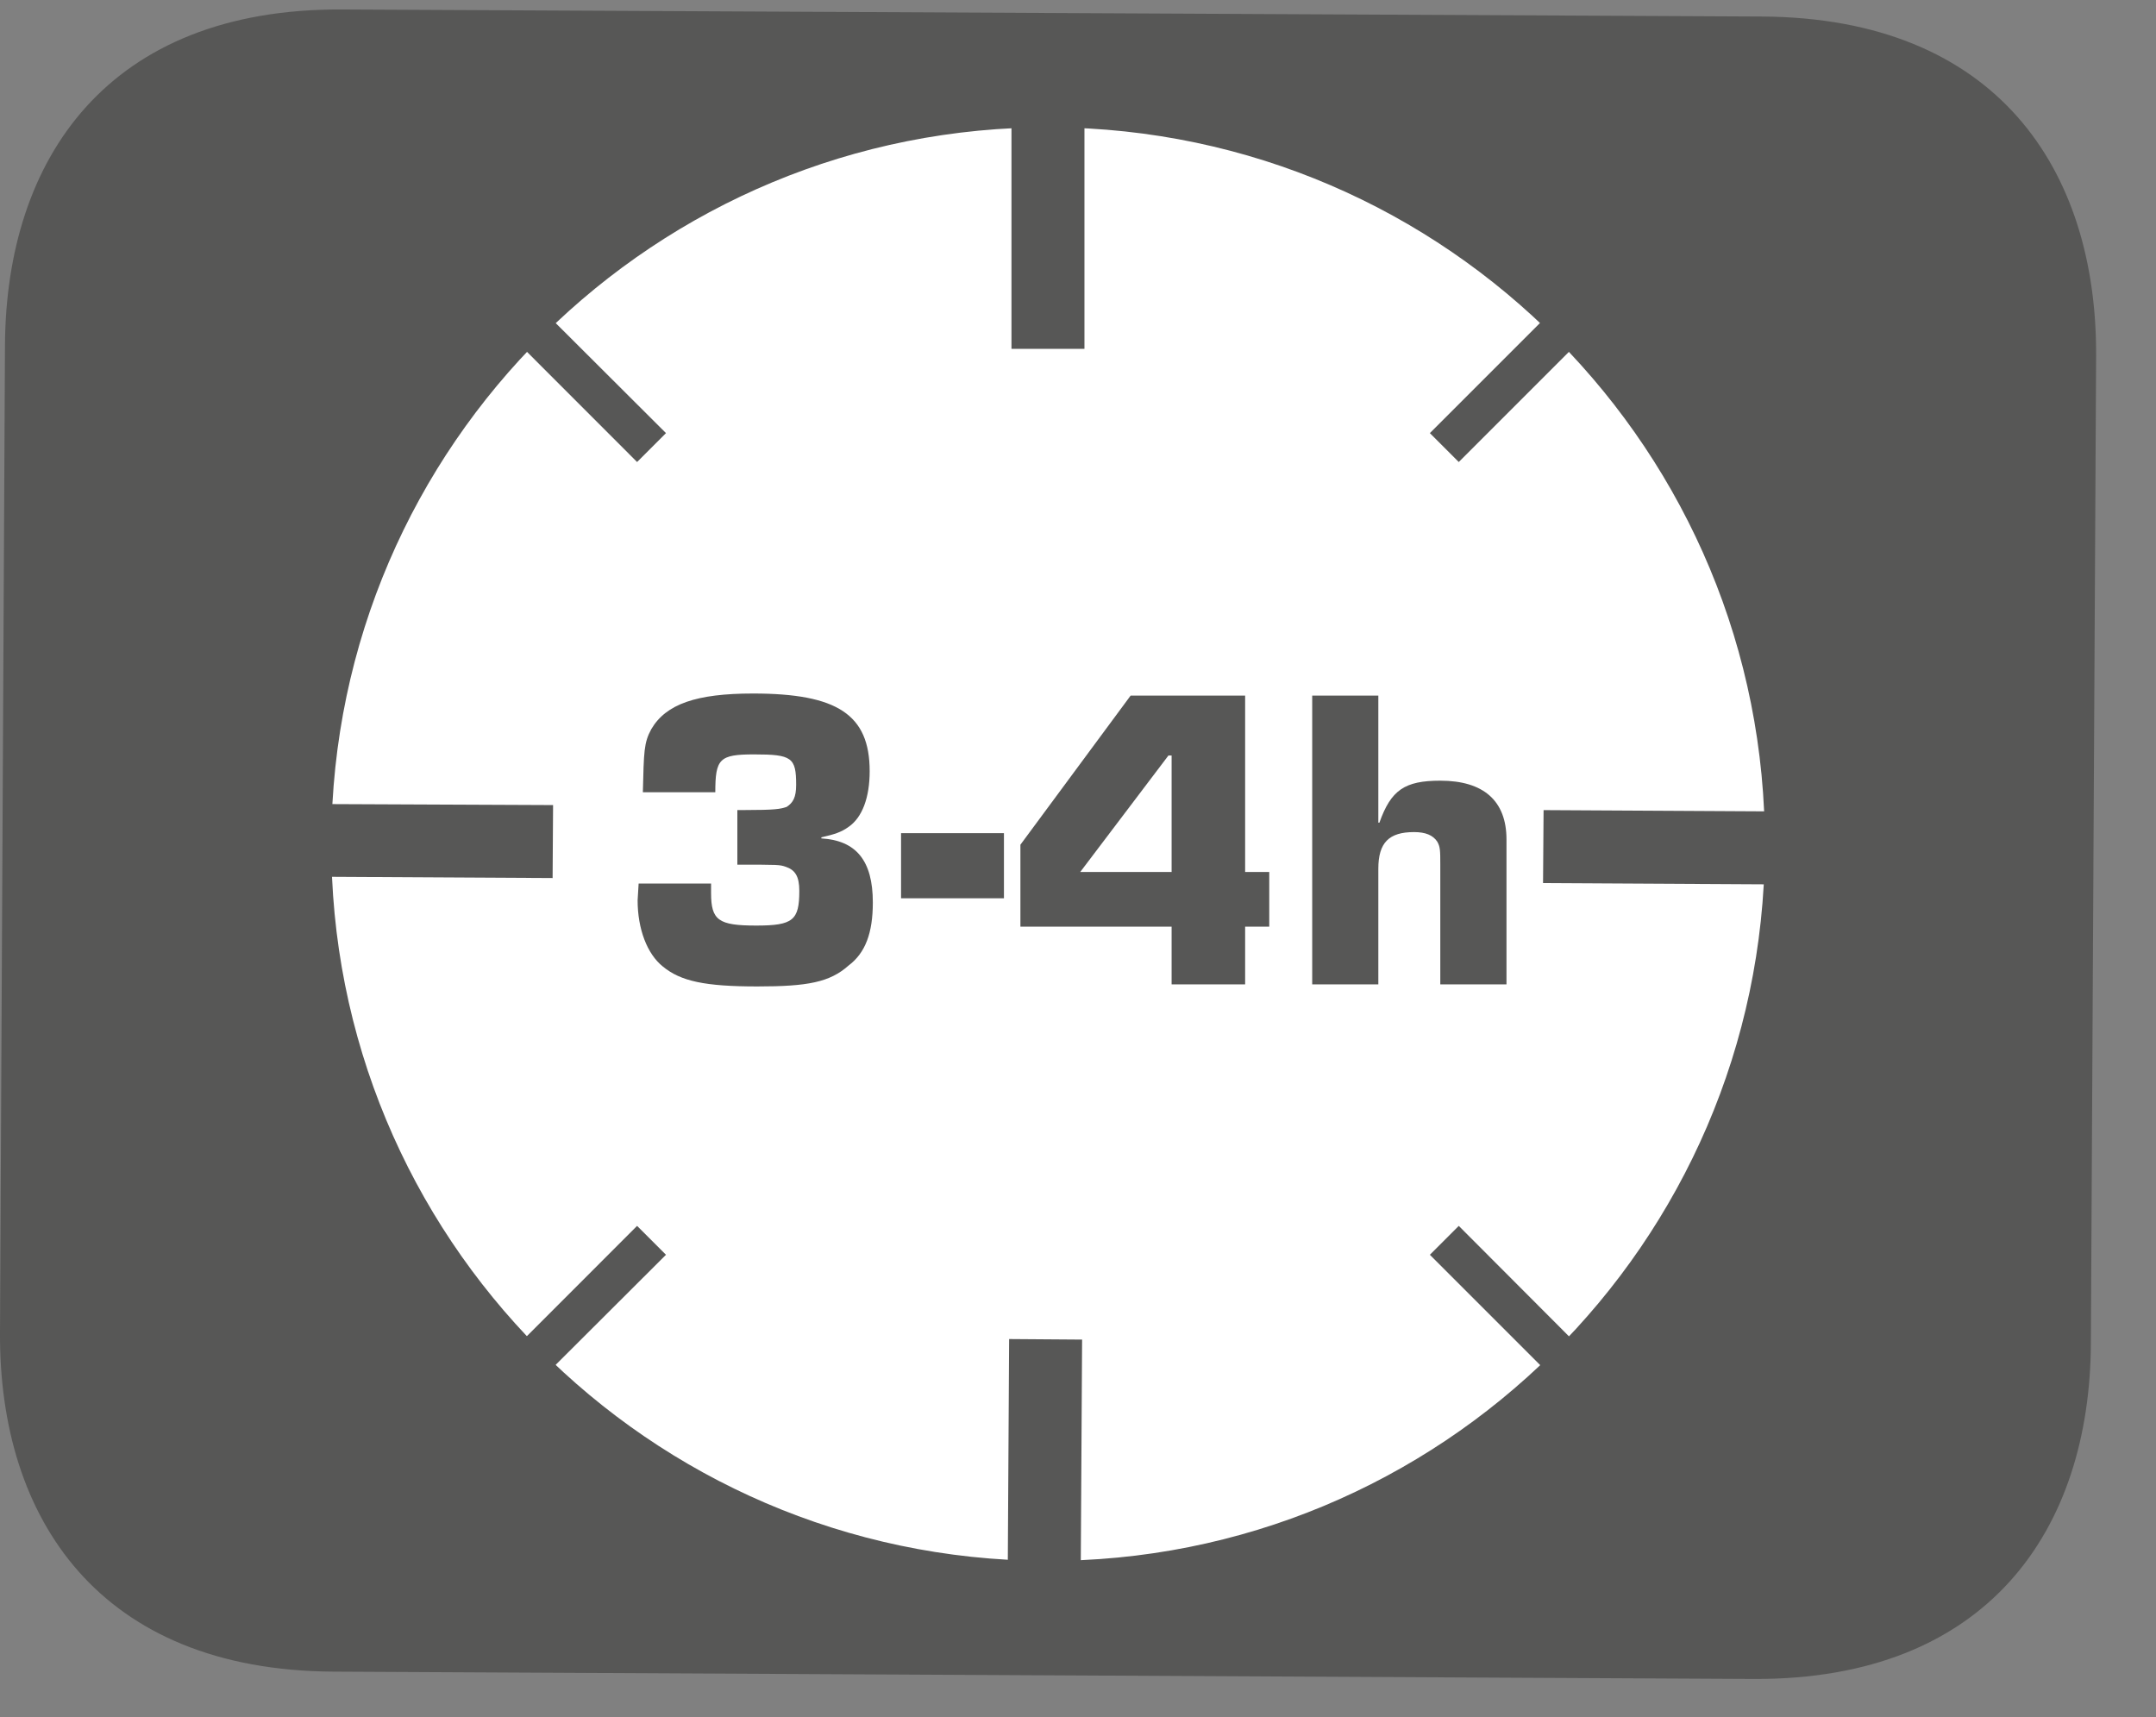 <?xml version="1.0" encoding="UTF-8"?>
<svg xmlns="http://www.w3.org/2000/svg" xmlns:xlink="http://www.w3.org/1999/xlink" width="32.082pt" height="25.555pt" viewBox="0 0 32.082 25.555" version="1.2">
<rect x="0" y="0" width="32.082" height="25.555" fill="#808080" stroke="none"/>
<defs>
<g>
<symbol overflow="visible" id="glyph0-0">
<path style="stroke:none;" d=""/>
</symbol>
<symbol overflow="visible" id="glyph0-1">
<path style="stroke:none;" d="M 1.75 -1.781 C 2.375 -1.781 2.375 -1.781 2.469 -1.75 C 2.609 -1.703 2.672 -1.609 2.672 -1.391 C 2.672 -0.953 2.578 -0.875 2.031 -0.875 C 1.469 -0.875 1.359 -0.953 1.359 -1.359 C 1.359 -1.391 1.359 -1.438 1.359 -1.5 L 0.281 -1.5 L 0.266 -1.25 C 0.266 -0.828 0.406 -0.453 0.641 -0.266 C 0.906 -0.047 1.266 0.031 2.047 0.031 C 2.797 0.031 3.125 -0.031 3.406 -0.281 C 3.656 -0.469 3.766 -0.766 3.766 -1.219 C 3.766 -1.844 3.516 -2.141 3 -2.172 L 3 -2.188 C 3.203 -2.234 3.297 -2.266 3.406 -2.344 C 3.609 -2.484 3.719 -2.781 3.719 -3.172 C 3.719 -4.016 3.234 -4.328 1.984 -4.328 C 1.141 -4.328 0.688 -4.172 0.469 -3.797 C 0.359 -3.594 0.359 -3.469 0.344 -2.859 L 1.422 -2.859 C 1.422 -3.359 1.484 -3.422 2 -3.422 C 2.562 -3.422 2.625 -3.375 2.625 -2.969 C 2.625 -2.781 2.578 -2.703 2.484 -2.641 C 2.391 -2.609 2.312 -2.594 1.859 -2.594 L 1.75 -2.594 Z M 1.75 -1.781 "/>
</symbol>
<symbol overflow="visible" id="glyph0-2">
<path style="stroke:none;" d="M 0 -2.25 L 0 -1.281 L 1.531 -1.281 L 1.531 -2.25 Z M 0 -2.25 "/>
</symbol>
<symbol overflow="visible" id="glyph0-3">
<path style="stroke:none;" d="M 3.516 -4.297 L 1.812 -4.297 L 0.172 -2.078 L 0.172 -0.859 L 2.422 -0.859 L 2.422 0 L 3.516 0 L 3.516 -0.859 L 3.875 -0.859 L 3.875 -1.672 L 3.516 -1.672 Z M 2.422 -1.672 L 1.062 -1.672 L 2.375 -3.406 L 2.422 -3.406 Z M 2.422 -1.672 "/>
</symbol>
<symbol overflow="visible" id="glyph0-4">
<path style="stroke:none;" d="M 1.312 -4.297 L 0.328 -4.297 L 0.328 0 L 1.312 0 L 1.312 -1.719 C 1.312 -2.109 1.469 -2.266 1.844 -2.266 C 2.016 -2.266 2.125 -2.219 2.188 -2.125 C 2.234 -2.047 2.234 -1.984 2.234 -1.781 L 2.234 0 L 3.219 0 L 3.219 -2.156 C 3.219 -2.734 2.875 -3.031 2.234 -3.031 C 1.703 -3.031 1.5 -2.891 1.328 -2.406 L 1.312 -2.406 Z M 1.312 -4.297 "/>
</symbol>
</g>
<clipPath id="clip1">
  <path d="M 0 0.141 L 31.191 0.141 L 31.191 24.984 L 0 24.984 Z M 0 0.141 "/>
</clipPath>
</defs>
<g id="surface1">
<g clip-path="url(#clip1)" clip-rule="nonzero">
<path style=" stroke:none;fill-rule:evenodd;fill:rgb(34.117%,34.117%,33.725%);fill-opacity:1;" d="M 31.113 19.984 C 31.102 22.758 29.586 25 26.094 24.984 L 4.969 24.875 C 1.477 24.859 -0.016 22.598 0 19.828 L 0.074 5.137 C 0.09 2.363 1.602 0.121 5.094 0.141 L 26.219 0.246 C 29.711 0.266 31.203 2.52 31.191 5.293 Z M 31.113 19.984 "/>
</g>
<path style=" stroke:none;fill-rule:evenodd;fill:rgb(100%,100%,100%);fill-opacity:1;" d="M 26.262 12.617 C 26.23 18.504 21.43 23.258 15.543 23.227 C 9.652 23.195 4.898 18.398 4.93 12.508 C 4.957 6.617 9.758 1.867 15.648 1.895 C 21.539 1.926 26.289 6.727 26.262 12.617 "/>
<path style=" stroke:none;fill-rule:evenodd;fill:rgb(34.117%,34.117%,33.725%);fill-opacity:1;" d="M 16.137 5.191 L 15.051 5.191 L 15.051 1.789 L 16.137 1.789 Z M 16.137 5.191 "/>
<path style=" stroke:none;fill-rule:evenodd;fill:rgb(34.117%,34.117%,33.725%);fill-opacity:1;" d="M 22.961 13.141 L 22.969 12.055 L 26.367 12.074 L 26.359 13.16 Z M 22.961 13.141 "/>
<path style=" stroke:none;fill-rule:evenodd;fill:rgb(34.117%,34.117%,33.725%);fill-opacity:1;" d="M 15.016 19.926 L 16.102 19.934 L 16.082 23.332 L 14.996 23.328 Z M 15.016 19.926 "/>
<path style=" stroke:none;fill-rule:evenodd;fill:rgb(34.117%,34.117%,33.725%);fill-opacity:1;" d="M 8.23 11.98 L 8.223 13.066 L 4.824 13.047 L 4.828 11.965 Z M 8.23 11.98 "/>
<path style=" stroke:none;fill-rule:evenodd;fill:rgb(34.117%,34.117%,33.725%);fill-opacity:1;" d="M 9.91 6.445 L 9.48 6.875 L 7.762 5.156 L 8.191 4.73 Z M 9.91 6.445 "/>
<path style=" stroke:none;fill-rule:evenodd;fill:rgb(34.117%,34.117%,33.725%);fill-opacity:1;" d="M 21.707 6.875 L 21.277 6.445 L 22.992 4.73 L 23.422 5.16 Z M 21.707 6.875 "/>
<path style=" stroke:none;fill-rule:evenodd;fill:rgb(34.117%,34.117%,33.725%);fill-opacity:1;" d="M 21.277 18.672 L 21.707 18.242 L 23.422 19.961 L 22.992 20.387 Z M 21.277 18.672 "/>
<path style=" stroke:none;fill-rule:evenodd;fill:rgb(34.117%,34.117%,33.725%);fill-opacity:1;" d="M 9.48 18.242 L 9.91 18.672 L 8.191 20.387 L 7.766 19.957 Z M 9.48 18.242 "/>
<g style="fill:rgb(34.117%,34.117%,33.725%);fill-opacity:1;">
  <use xlink:href="#glyph0-1" x="9.222" y="14.648"/>
  <use xlink:href="#glyph0-2" x="13.408" y="14.648"/>
  <use xlink:href="#glyph0-3" x="15.012" y="14.648"/>
  <use xlink:href="#glyph0-4" x="19.198" y="14.648"/>
</g>
</g>
</svg>
